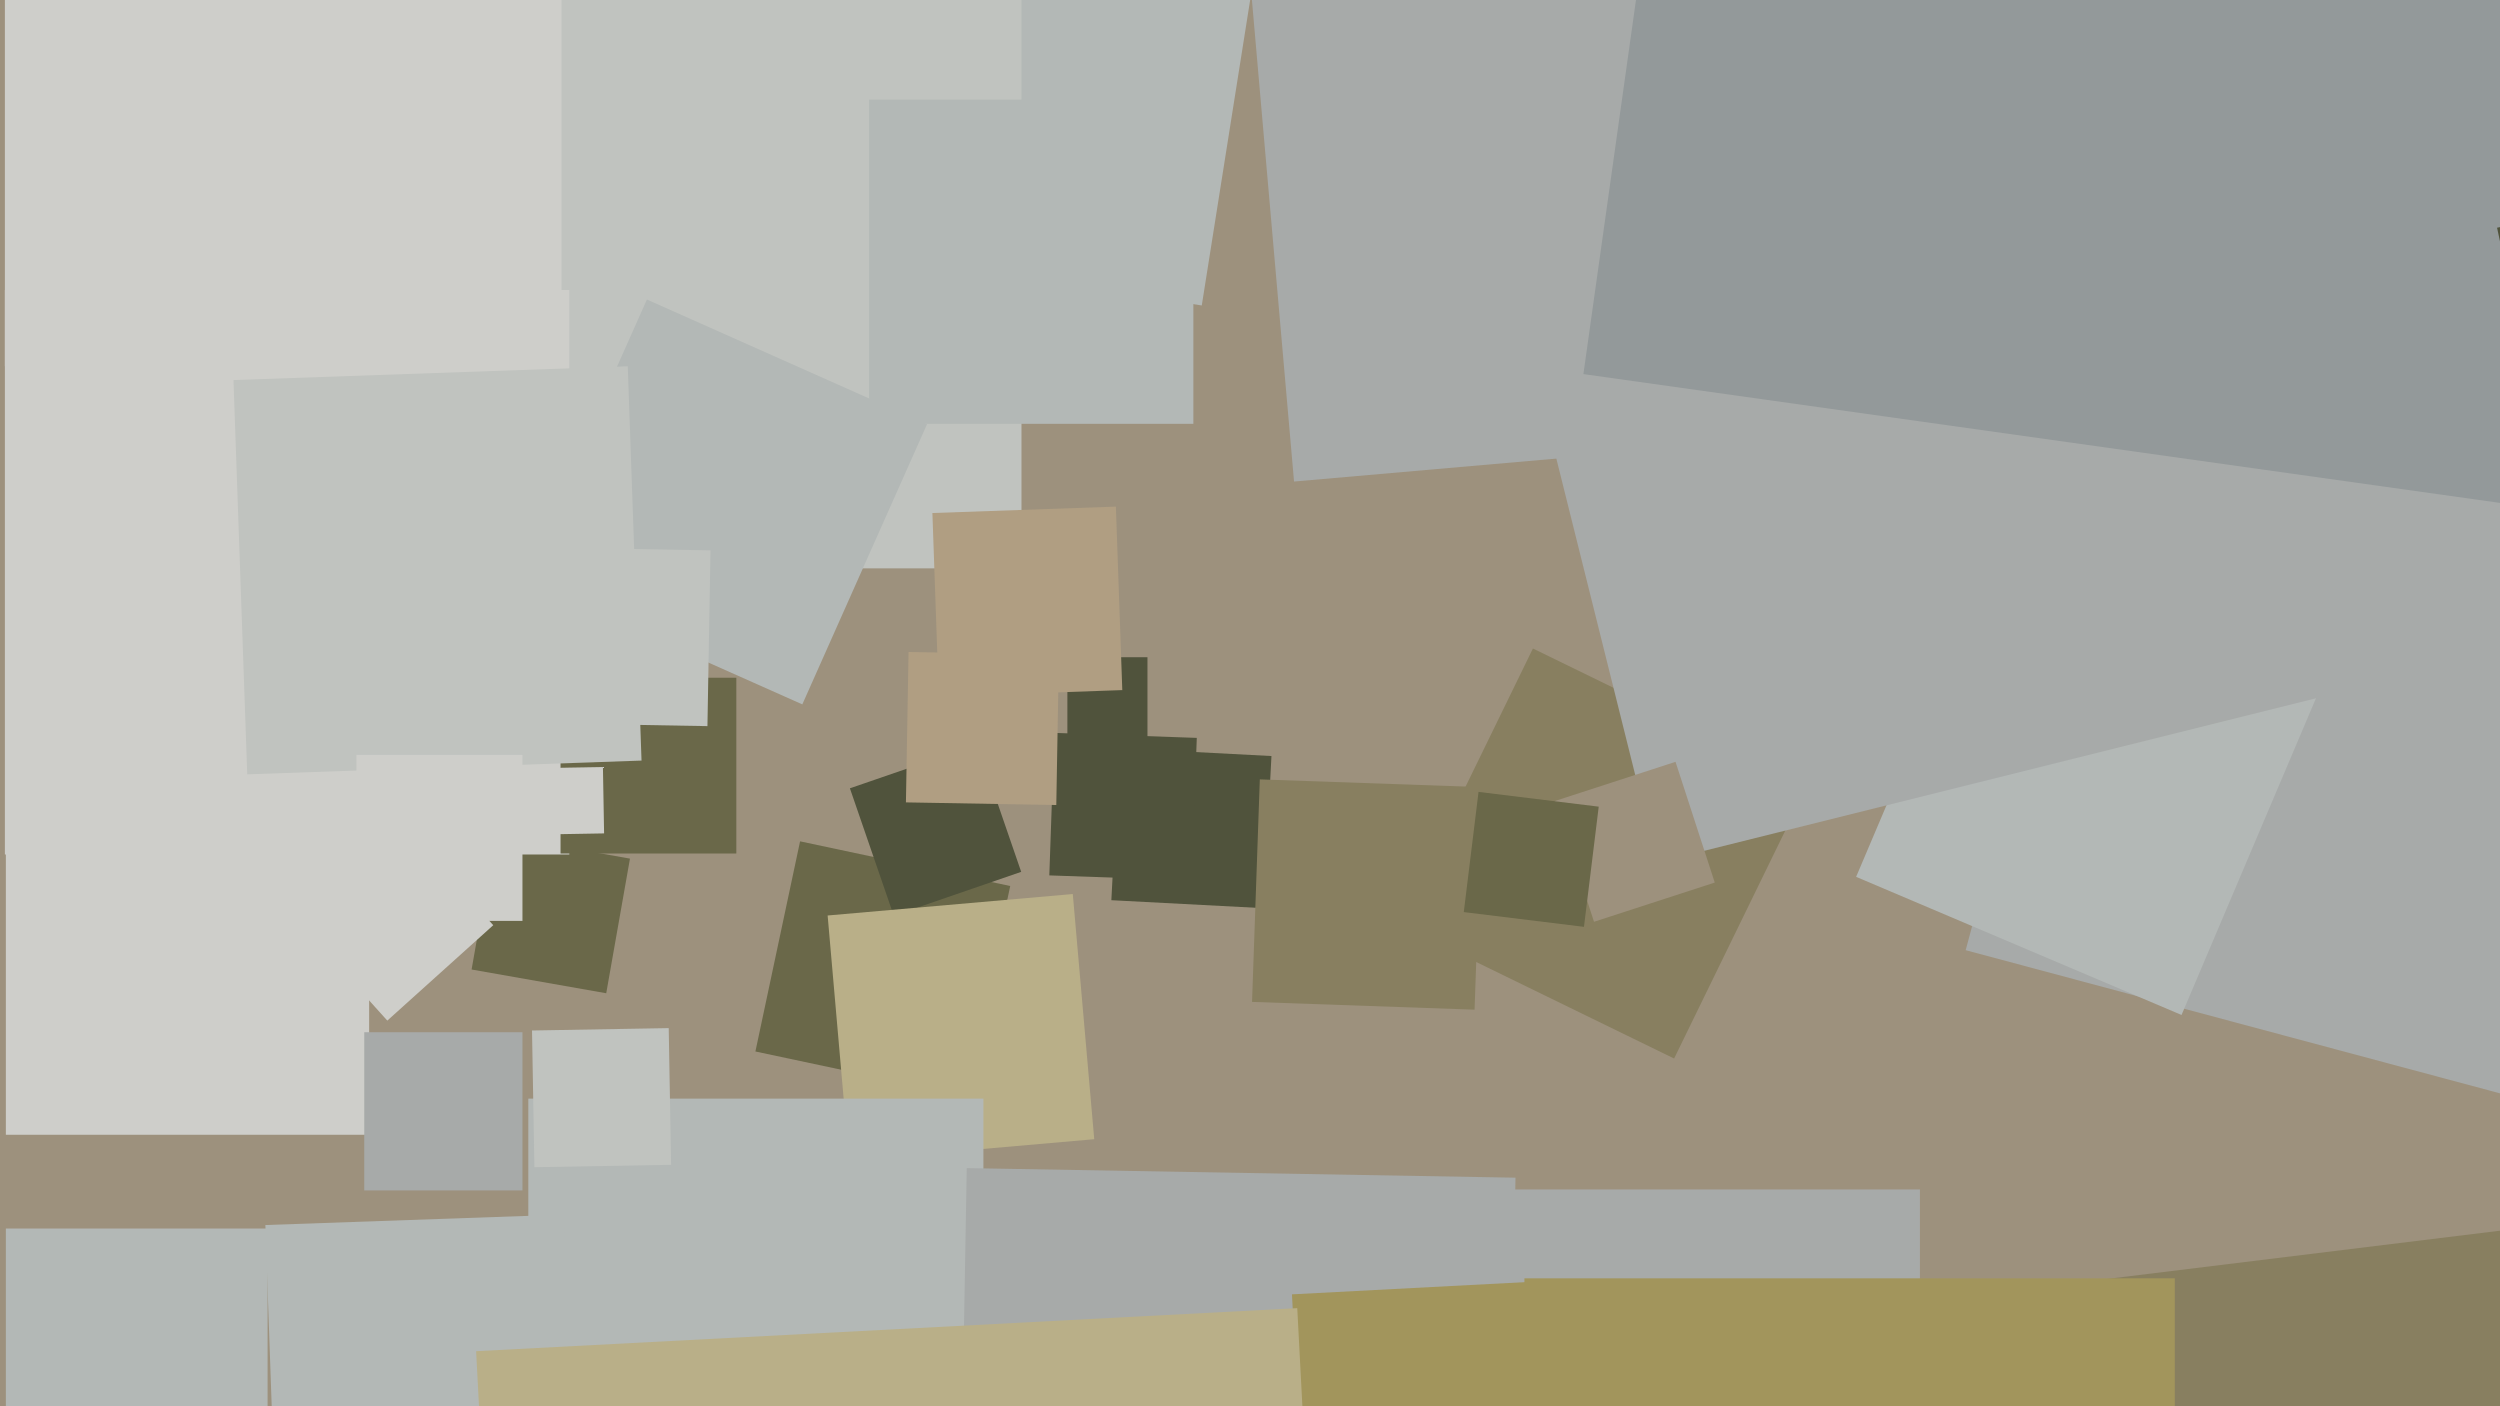 <svg xmlns="http://www.w3.org/2000/svg" width="640px" height="360px">
  <rect width="640" height="360" fill="rgb(157,145,125)"/>
  <polygon points="323.453,232.494 284.506,230.453 286.547,191.506 325.494,193.547" fill="rgb(80,83,60)"/>
  <polygon points="94.5,290.5 1.5,290.5 1.5,197.5 94.5,197.5" fill="rgb(206,206,202)"/>
  <polygon points="428.572,270.984 358.016,236.572 392.428,166.016 462.984,200.428" fill="rgb(136,127,96)"/>
  <polygon points="247.181,280.617 193.383,269.181 204.819,215.383 258.617,226.819" fill="rgb(106,104,73)"/>
  <polygon points="658.245,284.786 503.214,243.245 544.755,88.214 699.786,129.755" fill="rgb(167,170,169)"/>
  <polygon points="307.653,78.202 215.798,63.653 230.347,-28.202 322.202,-13.653" fill="rgb(179,184,182)"/>
  <polygon points="155.195,254.273 120.727,248.195 126.805,213.727 161.273,219.805" fill="rgb(106,104,73)"/>
  <polygon points="558.472,259.833 475.167,224.472 510.528,141.167 593.833,176.528" fill="rgb(179,184,182)"/>
  <polygon points="68.5,381.5 1.5,381.5 1.5,314.5 68.5,314.5" fill="rgb(179,184,182)"/>
  <polygon points="377.488,258.477 320.523,256.488 322.512,199.523 379.477,201.512" fill="rgb(136,127,96)"/>
  <polygon points="261.5,145.5 60.5,145.5 60.5,-55.5 261.5,-55.5" fill="rgb(192,195,191)"/>
  <polygon points="331.276,123.272 319.728,-8.724 451.724,-20.272 463.272,111.724" fill="rgb(167,170,169)"/>
  <polygon points="228.806,234.426 217.574,201.806 250.194,190.574 261.426,223.194" fill="rgb(80,83,60)"/>
  <polygon points="145.75,218.75 1.25,218.75 1.25,74.25 145.75,74.25" fill="rgb(206,206,202)"/>
  <polygon points="551.548,435.736 538.264,327.548 646.452,314.264 659.736,422.452" fill="rgb(136,127,96)"/>
  <polygon points="305.5,108.5 222.5,108.5 222.5,25.5 305.5,25.5" fill="rgb(179,184,182)"/>
  <polygon points="217.365,297.126 211.874,234.365 274.635,228.874 280.126,291.635" fill="rgb(185,175,136)"/>
  <polygon points="251.75,397.75 135.25,397.75 135.25,281.25 251.75,281.25" fill="rgb(179,184,182)"/>
  <polygon points="491.5,433.5 362.5,433.5 362.5,304.5 491.5,304.5" fill="rgb(167,170,169)"/>
  <polygon points="385.513,441.965 245.035,439.513 247.487,299.035 387.965,301.487" fill="rgb(167,170,169)"/>
  <polygon points="424.209,220.813 376.187,28.209 568.791,-19.813 616.813,172.791" fill="rgb(167,170,169)"/>
  <polygon points="293.75,188.75 273.25,188.75 273.25,168.25 293.75,168.25" fill="rgb(80,83,60)"/>
  <polygon points="667.77,132.651 405.349,95.77 442.23,-166.651 704.651,-129.77" fill="rgb(147,153,154)"/>
  <polygon points="408.067,235.976 398.024,205.067 428.933,195.024 438.976,225.933" fill="rgb(157,145,125)"/>
  <polygon points="205.392,180.321 133.679,148.392 165.608,76.679 237.321,108.608" fill="rgb(179,184,182)"/>
  <polygon points="334.353,400.258 330.742,331.353 399.647,327.742 403.258,396.647" fill="rgb(162,149,92)"/>
  <polygon points="240.334,178.306 238.694,131.334 285.666,129.694 287.306,176.666" fill="rgb(176,158,130)"/>
  <polygon points="706.299,373.752 639.248,58.299 954.701,-8.752 1021.752,306.701" fill="rgb(80,83,60)"/>
  <polygon points="70.608,390.062 67.938,313.608 144.392,310.938 147.062,387.392" fill="rgb(179,184,182)"/>
  <polygon points="188.5,218.5 143.5,218.5 143.5,173.5 188.5,173.5" fill="rgb(106,104,73)"/>
  <polygon points="143.75,93.75 1.25,93.75 1.25,-48.75 143.75,-48.75" fill="rgb(206,206,202)"/>
  <polygon points="63.293,198.232 59.768,97.293 160.707,93.768 164.232,194.707" fill="rgb(192,195,191)"/>
  <polygon points="556.75,493.75 390.25,493.75 390.25,327.25 556.75,327.25" fill="rgb(162,149,92)"/>
  <polygon points="405.495,237.273 374.727,233.495 378.505,202.727 409.273,206.505" fill="rgb(106,104,73)"/>
  <polygon points="181.104,185.889 136.111,185.104 136.896,140.111 181.889,140.896" fill="rgb(192,195,191)"/>
  <polygon points="136.808,298.803 136.197,263.808 171.192,263.197 171.803,298.192" fill="rgb(192,195,191)"/>
  <polygon points="137.65,213.647 137.353,196.65 154.35,196.353 154.647,213.35" fill="rgb(206,206,202)"/>
  <polygon points="305.102,225.376 268.624,224.102 269.898,187.624 306.376,188.898" fill="rgb(80,83,60)"/>
  <polygon points="133.75,235.75 91.25,235.75 91.25,193.25 133.75,193.25" fill="rgb(206,206,202)"/>
  <polygon points="99.149,261.274 74.726,234.149 101.851,209.726 126.274,236.851" fill="rgb(206,206,202)"/>
  <polygon points="270.411,206.083 231.917,205.411 232.589,166.917 271.083,167.589" fill="rgb(176,158,130)"/>
  <polygon points="132.903,556.114 121.886,345.903 332.097,334.886 343.114,545.097" fill="rgb(185,175,136)"/>
  <polygon points="133.75,304.75 93.25,304.75 93.25,264.25 133.75,264.25" fill="rgb(167,170,169)"/>
</svg>